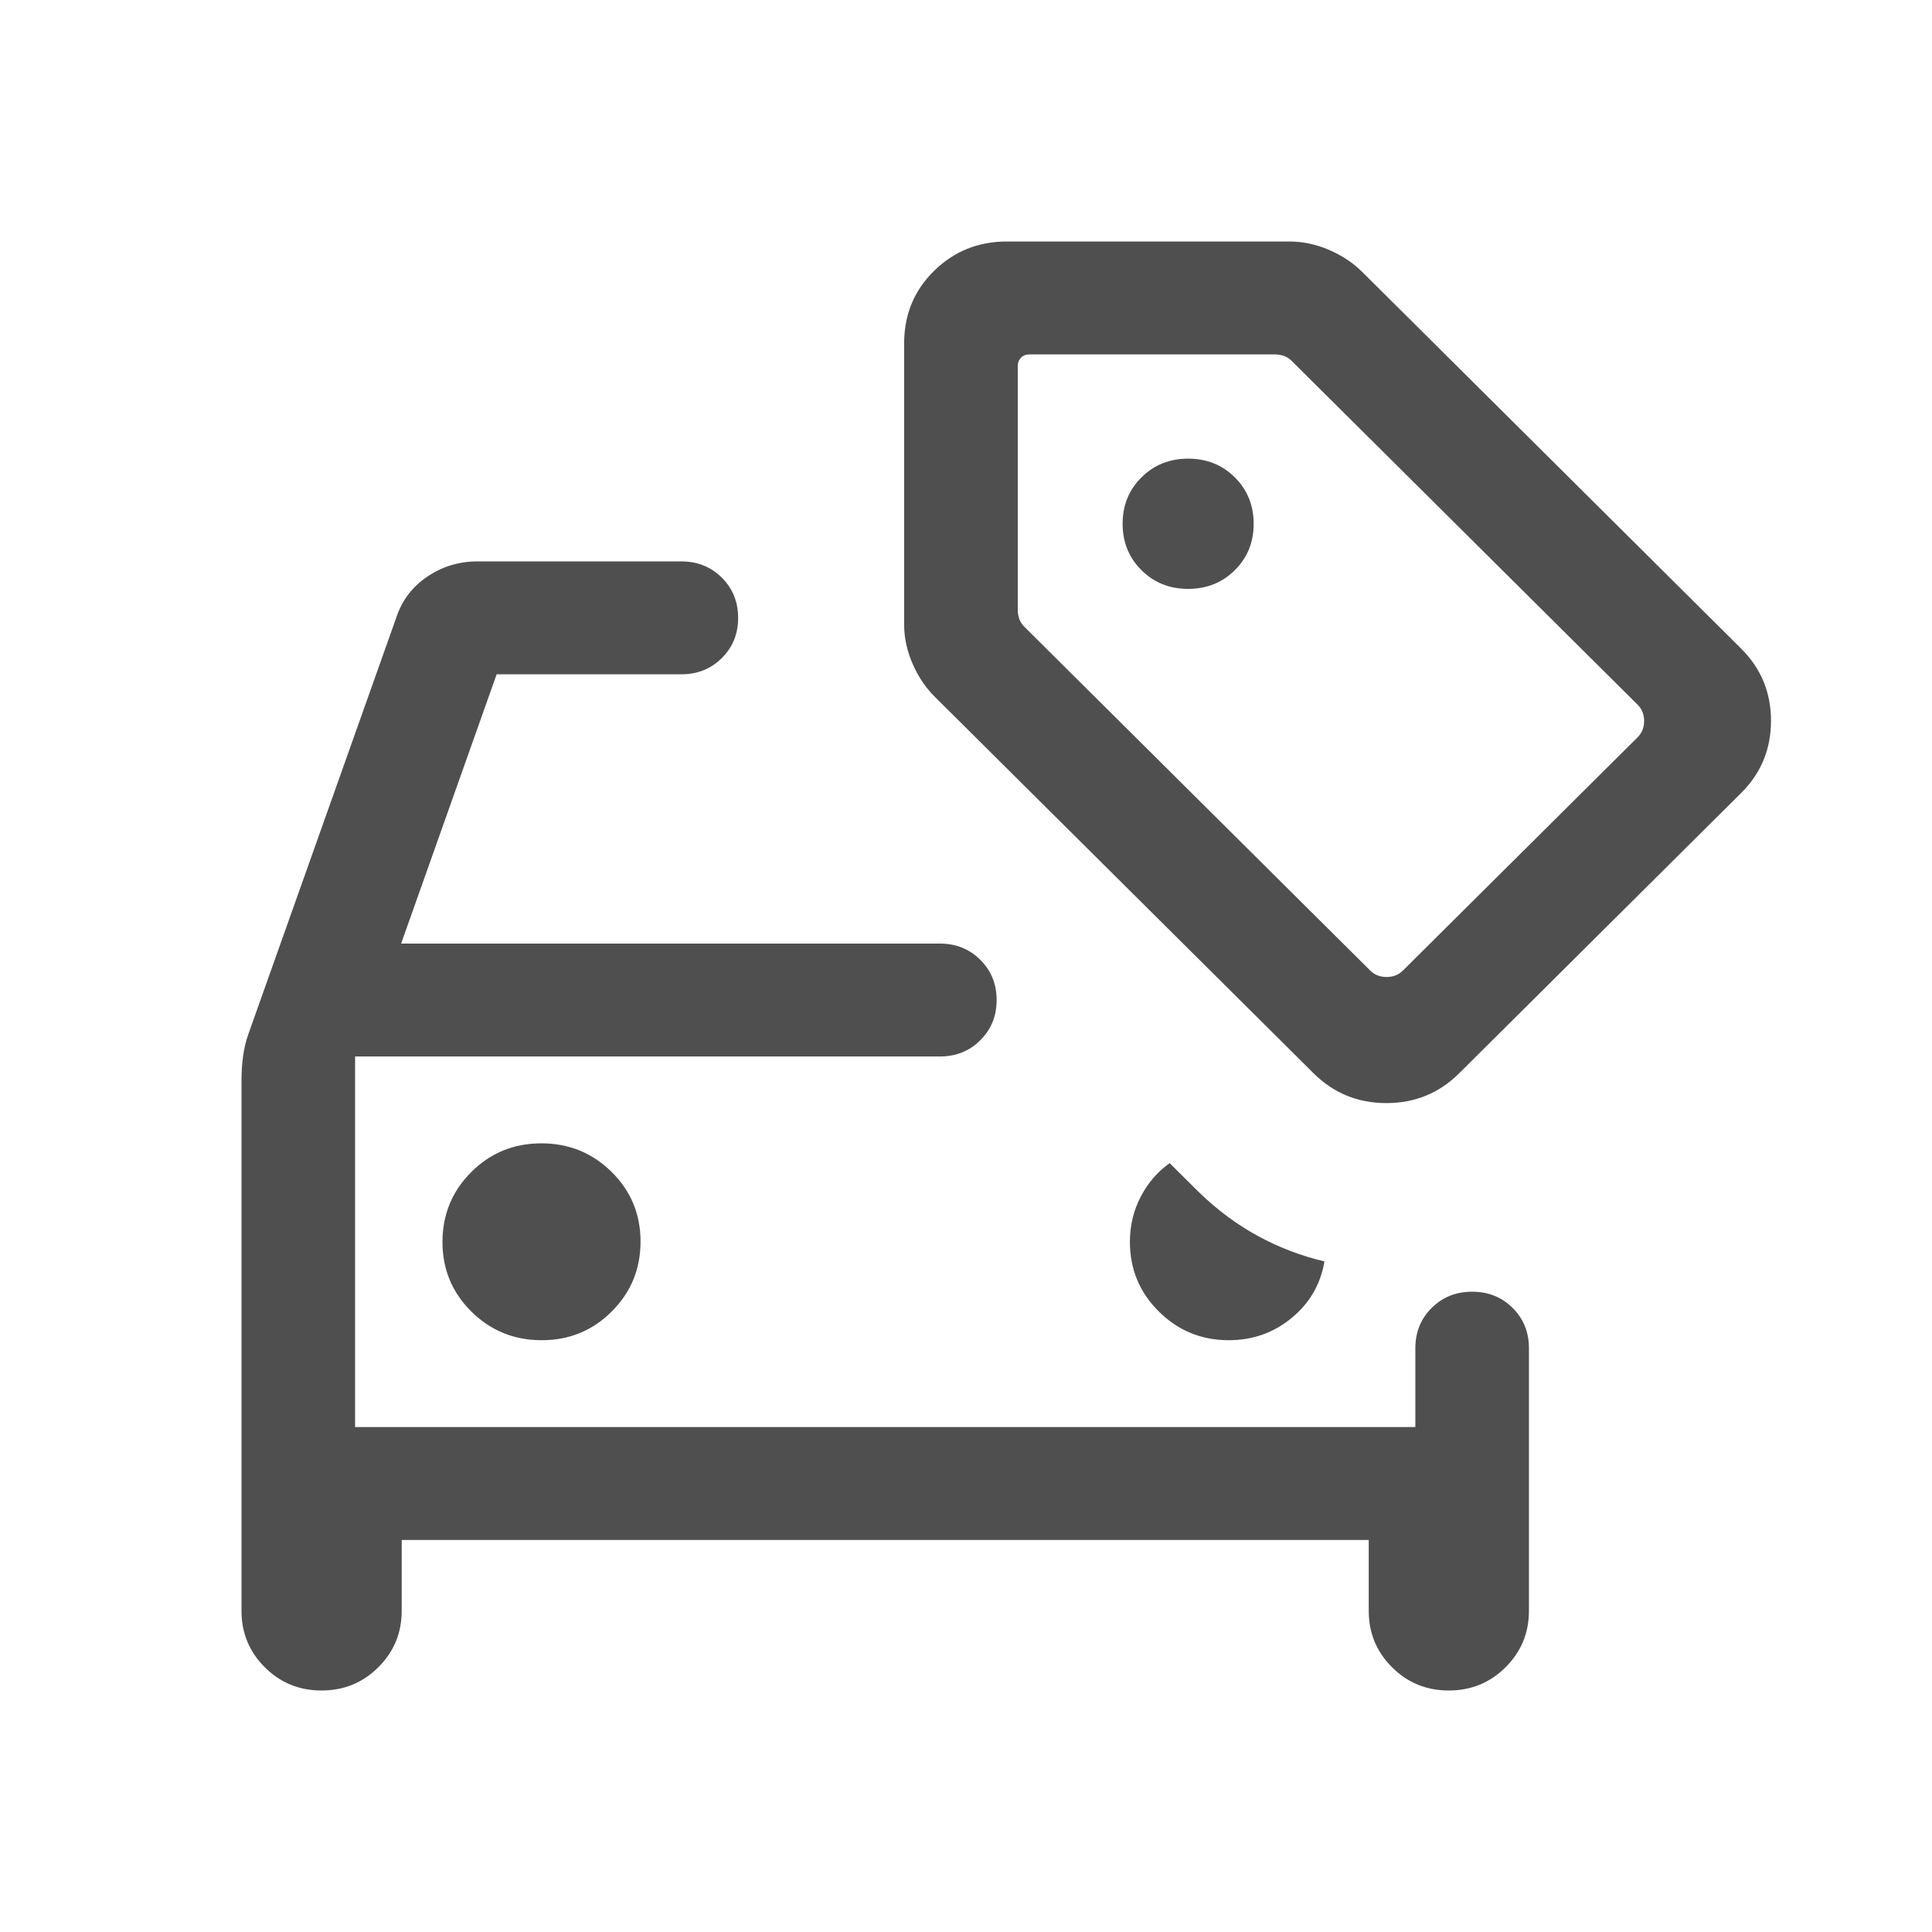 <svg width="48" height="48" viewBox="0 0 48 48" fill="none" xmlns="http://www.w3.org/2000/svg">
<path d="M13.458 33.297C14.143 33.297 14.723 33.059 15.2 32.582C15.676 32.106 15.914 31.527 15.914 30.847C15.914 30.167 15.675 29.59 15.195 29.116C14.716 28.642 14.134 28.406 13.45 28.406C12.765 28.406 12.184 28.644 11.708 29.12C11.232 29.596 10.993 30.175 10.993 30.855C10.993 31.536 11.233 32.113 11.712 32.586C12.191 33.06 12.773 33.297 13.458 33.297ZM30.532 33.297C31.123 33.297 31.642 33.113 32.09 32.745C32.537 32.377 32.809 31.909 32.906 31.34C32.327 31.203 31.776 30.993 31.254 30.709C30.732 30.425 30.242 30.061 29.784 29.617L29.06 28.898C28.758 29.112 28.518 29.39 28.34 29.734C28.161 30.078 28.072 30.45 28.072 30.851C28.072 31.53 28.311 32.108 28.79 32.583C29.268 33.059 29.849 33.297 30.532 33.297ZM6 26.83C6 26.636 6.013 26.442 6.038 26.248C6.064 26.054 6.108 25.869 6.17 25.694L9.843 15.351C9.983 14.921 10.24 14.581 10.614 14.328C10.987 14.075 11.403 13.948 11.862 13.948H16.927C17.327 13.948 17.662 14.082 17.933 14.351C18.203 14.62 18.339 14.954 18.339 15.351C18.339 15.749 18.203 16.082 17.933 16.35C17.662 16.619 17.327 16.753 16.927 16.753H12.339L9.966 23.443H23.35C23.75 23.443 24.085 23.577 24.355 23.846C24.626 24.115 24.761 24.448 24.761 24.846C24.761 25.244 24.626 25.576 24.355 25.845C24.085 26.114 23.75 26.248 23.35 26.248H8.822V35.455H35.164V33.495C35.164 33.097 35.299 32.764 35.57 32.495C35.84 32.226 36.176 32.092 36.575 32.092C36.976 32.092 37.311 32.226 37.581 32.495C37.851 32.764 37.986 33.097 37.986 33.495V40.022C37.986 40.571 37.792 41.038 37.405 41.423C37.018 41.808 36.547 42 35.994 42C35.441 42 34.971 41.808 34.585 41.423C34.199 41.038 34.006 40.571 34.006 40.022V38.26H9.98V40.022C9.98 40.571 9.786 41.038 9.399 41.423C9.012 41.808 8.541 42 7.988 42C7.435 42 6.965 41.808 6.579 41.423C6.193 41.038 6 40.571 6 40.022V26.83ZM29.519 14.631C29.98 14.631 30.366 14.476 30.679 14.166C30.991 13.856 31.147 13.472 31.147 13.014C31.147 12.555 30.991 12.171 30.68 11.861C30.368 11.55 29.981 11.395 29.52 11.395C29.059 11.395 28.672 11.55 28.36 11.86C28.047 12.17 27.891 12.554 27.891 13.012C27.891 13.471 28.047 13.855 28.359 14.165C28.671 14.476 29.058 14.631 29.519 14.631ZM32.635 26.665L23.22 17.307C22.996 17.084 22.814 16.813 22.674 16.493C22.534 16.173 22.463 15.846 22.463 15.512V8.535C22.463 7.816 22.712 7.214 23.208 6.728C23.704 6.243 24.306 6 25.014 6H32.034C32.37 6 32.699 6.07 33.021 6.209C33.343 6.348 33.615 6.529 33.84 6.752L43.254 16.11C43.752 16.604 44 17.203 44 17.908C44 18.613 43.752 19.212 43.254 19.706L36.253 26.665C35.756 27.159 35.153 27.406 34.444 27.406C33.735 27.406 33.132 27.159 32.635 26.665ZM34.042 24.112C34.151 24.22 34.286 24.273 34.449 24.273C34.612 24.273 34.748 24.22 34.856 24.112L40.686 18.318C40.794 18.21 40.848 18.075 40.848 17.913C40.848 17.751 40.794 17.616 40.686 17.508L32.092 8.967C32.032 8.907 31.965 8.865 31.893 8.841C31.82 8.817 31.748 8.805 31.676 8.805H25.575C25.491 8.805 25.421 8.832 25.367 8.886C25.313 8.94 25.286 9.009 25.286 9.093V15.157C25.286 15.228 25.298 15.3 25.322 15.372C25.346 15.444 25.388 15.51 25.448 15.57L34.042 24.112Z" fill="#4F4F4F"/>
</svg>
